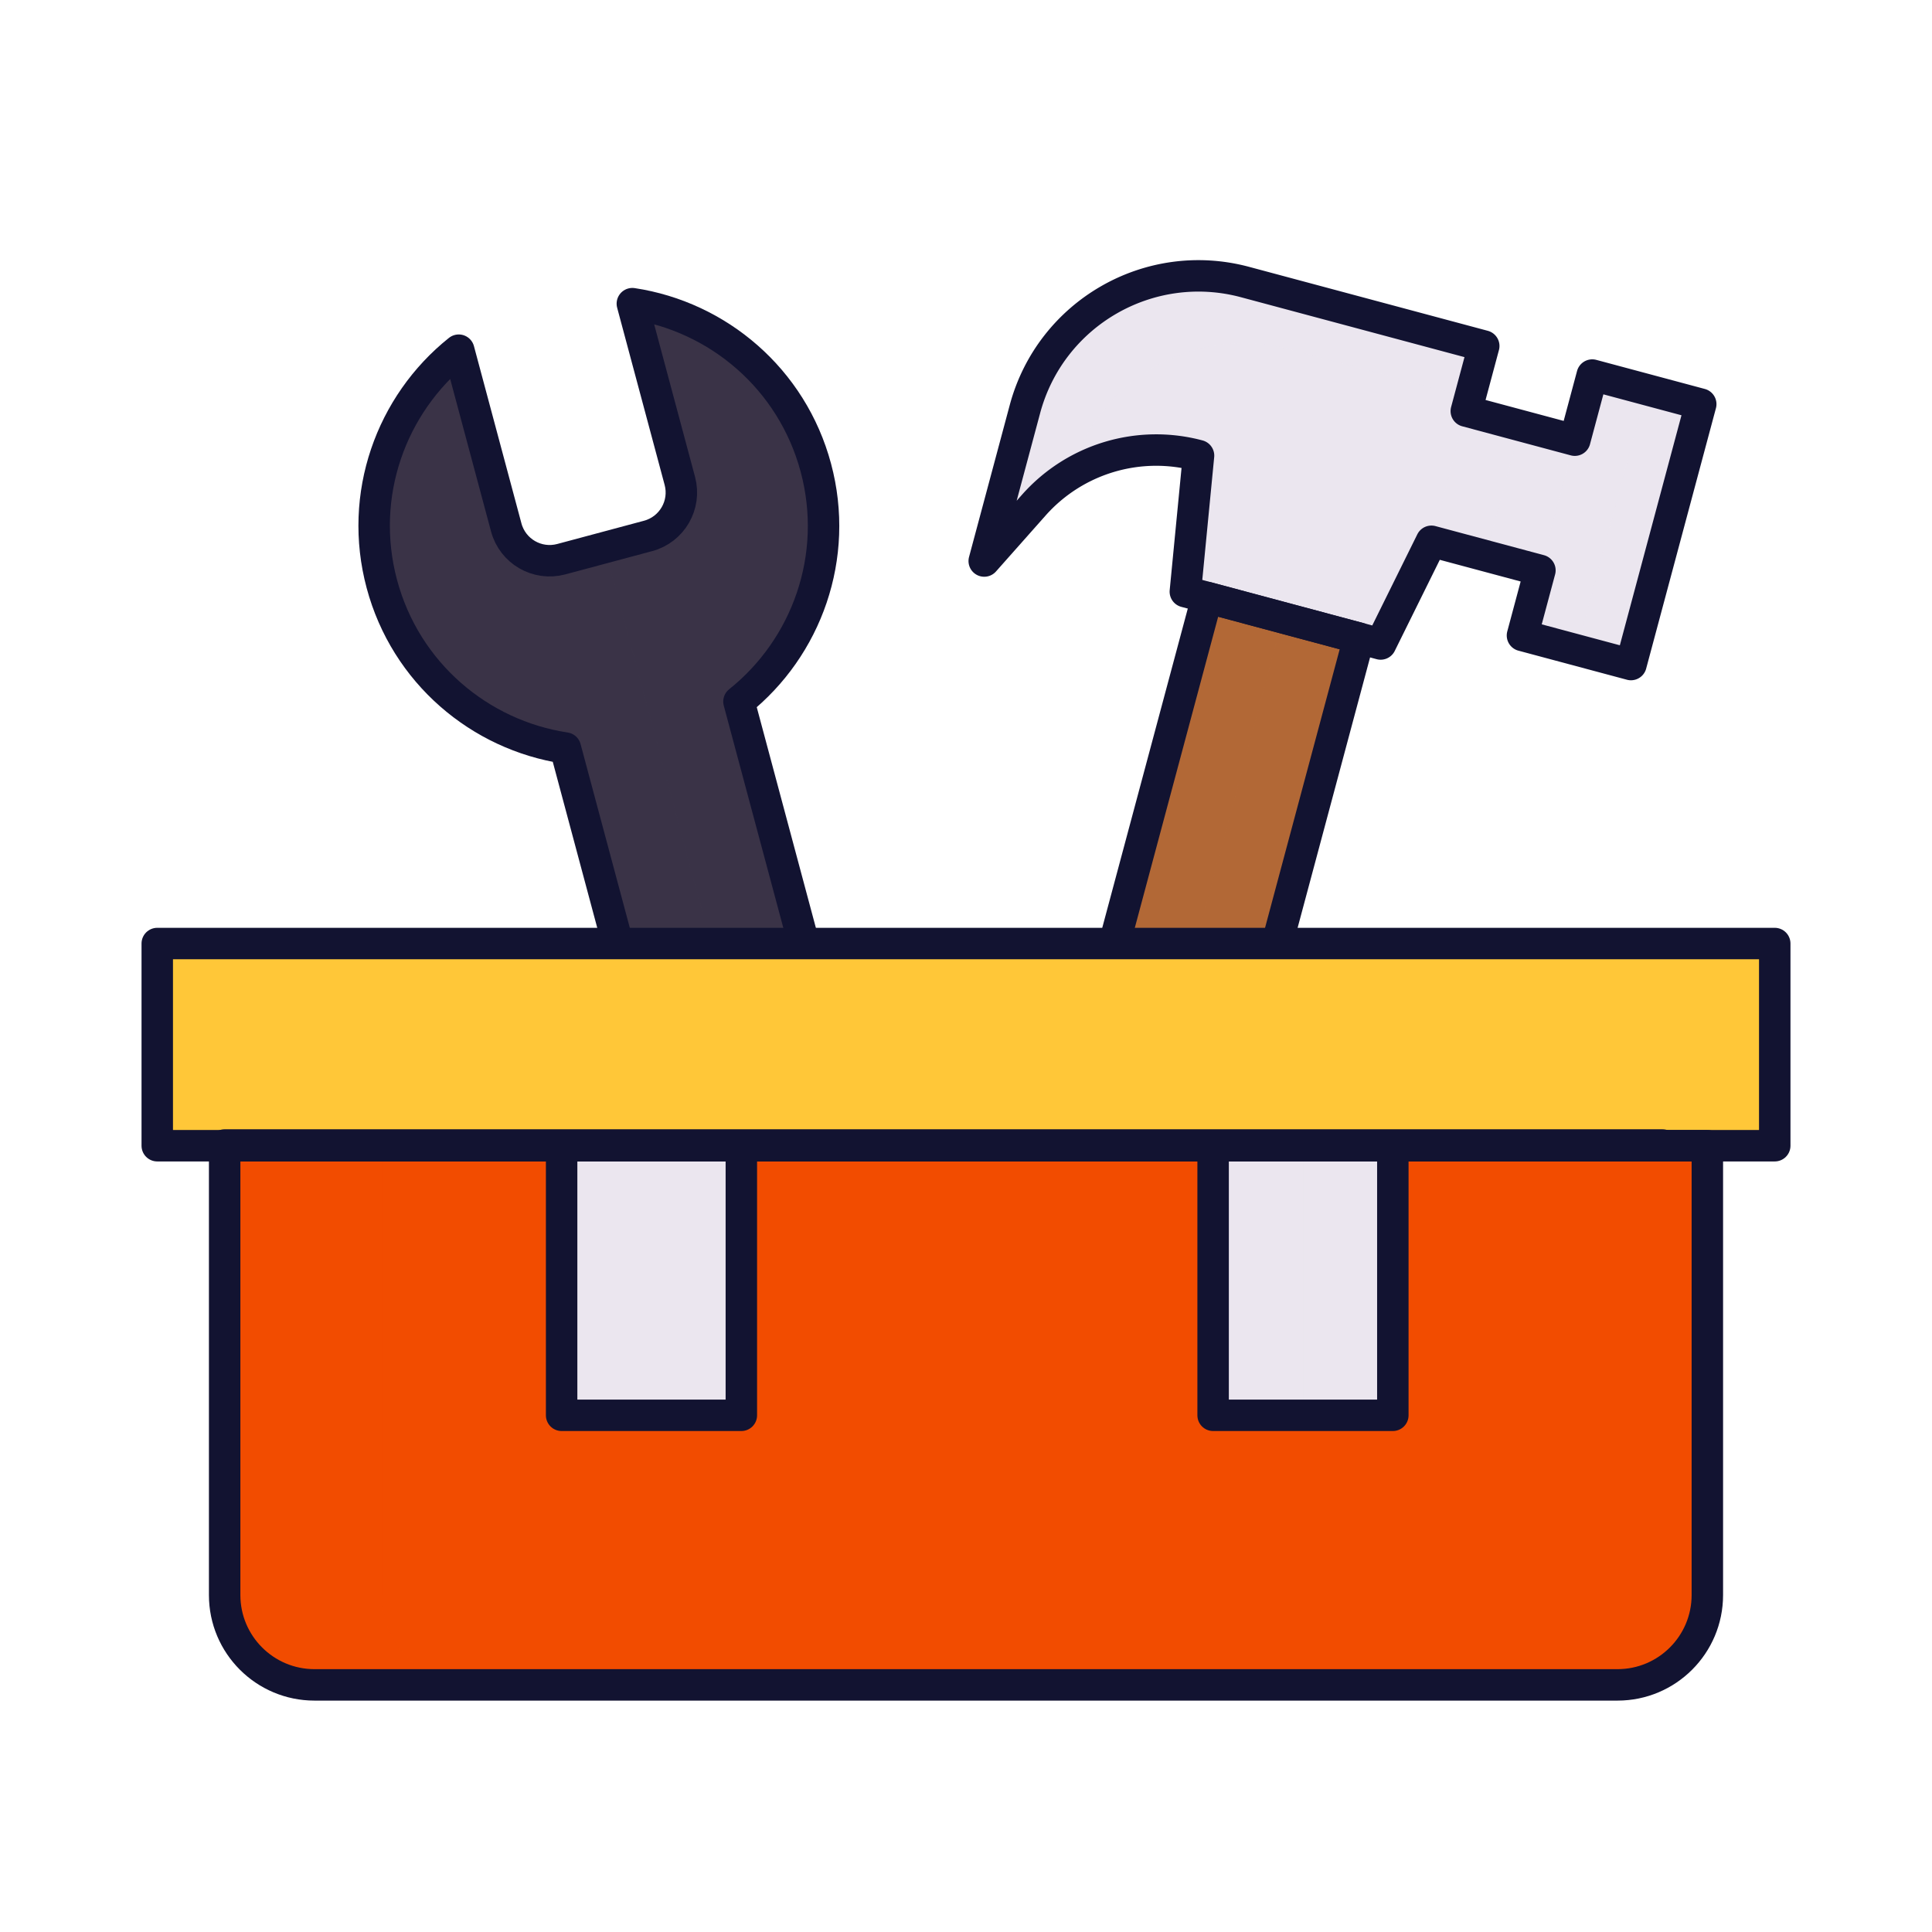 <svg xmlns="http://www.w3.org/2000/svg" width="430" height="430" style="width:100%;height:100%;transform:translate3d(0,0,0);content-visibility:visible" viewBox="0 0 430 430"><defs><clipPath id="a"><path d="M0 0h430v430H0z"/></clipPath><clipPath id="c"><path d="M0 0h430v430H0z"/></clipPath><clipPath id="b"><path d="M0 0h430v430H0z"/></clipPath></defs><g clip-path="url(#a)"><g clip-path="url(#b)" style="display:block"><g style="display:block"><path fill="#B26836" d="m220.768 311.672 47.881-178.696 33.807 9.058-47.881 178.696z" class="quinary"/><g opacity=".5" style="mix-blend-mode:multiply"><path fill="#B26836" d="m220.767 311.671 47.882-178.696 16.904 4.53-47.882 178.696z" class="quinary" opacity="1"/></g><path fill="#EBE6EF" d="M277.107 62.772c-21.339-5.718-43.271 6.946-48.989 28.285l-5.77 21.532c-.819 3.058 3.043 5.136 5.143 2.767l2.602-2.935a36.41 36.41 0 0 1 36.662-11.012l-2.69 27.743a3 3 0 0 0 2.21 3.187l38.636 10.353a3 3 0 0 0 3.466-1.568l10.21-20.65 24.148 6.471-3.106 11.591a3 3 0 0 0 2.121 3.674l18.353 4.918a3 3 0 0 0 3.674-2.122l13.976-52.16a3 3 0 0 0-2.121-3.674l-18.353-4.918a3 3 0 0 0-3.674 2.122l-3.106 11.591-24.148-6.471 3.106-11.591a3 3 0 0 0-2.121-3.674z" class="secondary"/><g opacity=".5" style="mix-blend-mode:multiply"><path fill="#EBE6EF" d="m339.628 138.536 13.976-52.16a3 3 0 0 1 3.675-2.122l9.176 2.459-15.529 57.956-9.177-2.459a3 3 0 0 1-2.121-3.674" class="secondary" opacity="1"/></g><g opacity=".5" style="mix-blend-mode:multiply"><path fill="#EBE6EF" d="m318.586 120.474 7.764-28.978 12.074 3.236-7.764 28.978z" class="secondary" opacity="1"/></g><g opacity=".5" style="mix-blend-mode:multiply"><path fill="#EBE6EF" d="M228.117 91.057c5.718-21.339 27.651-34.003 48.99-28.285l50.228 13.459a3 3 0 0 1 2.121 3.674l-2.304 8.598-40.045-10.731c-21.175-5.674-42.937 6.753-48.856 27.796a36.4 36.4 0 0 0-8.159 6.853l-2.602 2.935c-2.1 2.369-5.962.291-5.143-2.767z" class="secondary" opacity="1"/></g></g><g fill="none" stroke="#121331" stroke-linecap="round" stroke-linejoin="round" stroke-width="7" style="display:block"><path d="m302.456 142.034-33.807-9.058-47.881 178.696 33.807 9.058z" class="primary"/><path d="M277.107 62.773c-21.339-5.718-43.272 6.945-48.99 28.284l-9.058 33.807 11.034-12.443a36.4 36.4 0 0 1 36.661-11.011l-2.935 30.272 43.467 11.646 11.3-22.854 24.148 6.471-3.882 14.489 24.148 6.47 15.529-57.955-24.148-6.471-3.882 14.489-24.148-6.47 3.882-14.489z" class="primary"/></g><g style="display:block"><path fill="#3A3347" d="M98.656 80.96c-12.705 12.216-18.551 30.792-13.667 49.021 5.307 19.805 21.788 33.631 40.842 36.513l33.429 124.759 38.637-10.353-33.429-124.759c15.06-12.023 22.421-32.237 17.114-52.042-4.884-18.229-19.236-31.393-36.347-35.62-2.1-.519-3.869 1.446-3.309 3.535l9.384 35.02c1.429 5.335-1.736 10.818-7.071 12.247l-19.319 5.176c-5.335 1.429-10.818-1.736-12.247-7.071l-9.384-35.019c-.56-2.089-3.074-2.906-4.633-1.407" class="quaternary"/><g opacity=".5" style="mix-blend-mode:multiply"><path fill="#3A3347" d="M98.656 80.96c-12.705 12.216-18.551 30.792-13.667 49.021 5.307 19.805 21.788 33.631 40.842 36.513l33.429 124.759 19.319-5.176L134.58 121.87l-9.66 2.588c-5.335 1.429-10.818-1.736-12.247-7.071l-9.384-35.02c-.56-2.089-3.074-2.906-4.633-1.407" class="quaternary" opacity="1"/></g></g><path fill="none" stroke="#121331" stroke-linecap="round" stroke-linejoin="round" stroke-width="7" d="M-38.482-101.481c-15.06 12.023-22.421 32.237-17.114 52.042s21.788 33.631 40.842 36.513l33.429 124.76 38.637-10.353L23.883-23.278c15.06-12.023 22.421-32.238 17.114-52.043S19.209-108.952.155-111.834l10.57 39.448c1.429 5.335-1.736 10.819-7.071 12.248l-19.319 5.176c-5.335 1.429-10.818-1.736-12.247-7.071z" class="primary" style="display:block" transform="translate(140.585 179.419)"/><g style="display:block"><path fill="#F24C00" d="M50 355V255h330v100c0 11.046-8.954 20-20 20H70c-11.046 0-20-8.954-20-20" class="tertiary"/><g opacity=".6" style="mix-blend-mode:multiply"><path fill="#F24C00" d="M70 375h35c-11.046 0-20-8.954-20-20V255H50v100c0 11.046 8.954 20 20 20" class="tertiary" opacity="1"/></g><path fill="#EBE6EF" d="M310 255v57a3 3 0 0 1-3 3h-34a3 3 0 0 1-3-3v-57z" class="secondary"/><g opacity=".5" style="mix-blend-mode:multiply"><path fill="#EBE6EF" d="M270 312v-57h20v60h-17a3 3 0 0 1-3-3" class="secondary" opacity="1"/></g><path fill="#EBE6EF" d="M165 255v57a3 3 0 0 1-3 3h-34a3 3 0 0 1-3-3v-57z" class="secondary"/><g opacity=".5" style="mix-blend-mode:multiply"><path fill="#EBE6EF" d="M125 312v-57h20v60h-17a3 3 0 0 1-3-3" class="secondary" opacity="1"/></g><path fill="#FFC738" d="M38 210a3 3 0 0 0-3 3v39a3 3 0 0 0 3 3h354a3 3 0 0 0 3-3v-39a3 3 0 0 0-3-3z" class="senary"/><g opacity=".5" style="mix-blend-mode:multiply"><path fill="#FFC738" d="M38 210h47v45H38a3 3 0 0 1-3-3v-39a3 3 0 0 1 3-3" class="senary" opacity="1"/></g></g><g fill="none" stroke="#121331" stroke-linecap="round" stroke-width="7" style="display:block"><path d="M370 254.84H50" class="primary"/><path stroke-linejoin="round" d="M380 255H50v100c0 11.046 8.954 20 20 20h290c11.046 0 20-8.954 20-20z" class="primary"/><path stroke-linejoin="round" d="M270 255v60h40v-60m-185 0v60h40v-60m230-45H35v45h360z" class="primary"/></g></g><g clip-path="url(#c)" style="display:none"><g style="display:none"><path class="quinary"/><path class="quinary" style="mix-blend-mode:multiply"/><path class="secondary"/><path class="secondary" style="mix-blend-mode:multiply"/><path class="secondary" style="mix-blend-mode:multiply"/><path class="secondary" style="mix-blend-mode:multiply"/></g><g fill="none" style="display:none"><path class="primary"/><path class="primary"/></g><g style="display:none"><path class="quaternary"/><path class="quaternary" style="mix-blend-mode:multiply"/></g><path fill="none" class="primary" style="display:none"/><g style="display:none"><path class="tertiary"/><path class="tertiary" style="mix-blend-mode:multiply"/><path class="secondary"/><path class="secondary" style="mix-blend-mode:multiply"/><path class="secondary"/><path class="secondary" style="mix-blend-mode:multiply"/><path class="senary"/><path class="senary" style="mix-blend-mode:multiply"/></g><g fill="none" style="display:none"><path class="primary"/><path class="primary"/><path class="primary"/><path class="primary"/><path class="primary"/></g></g></g></svg>